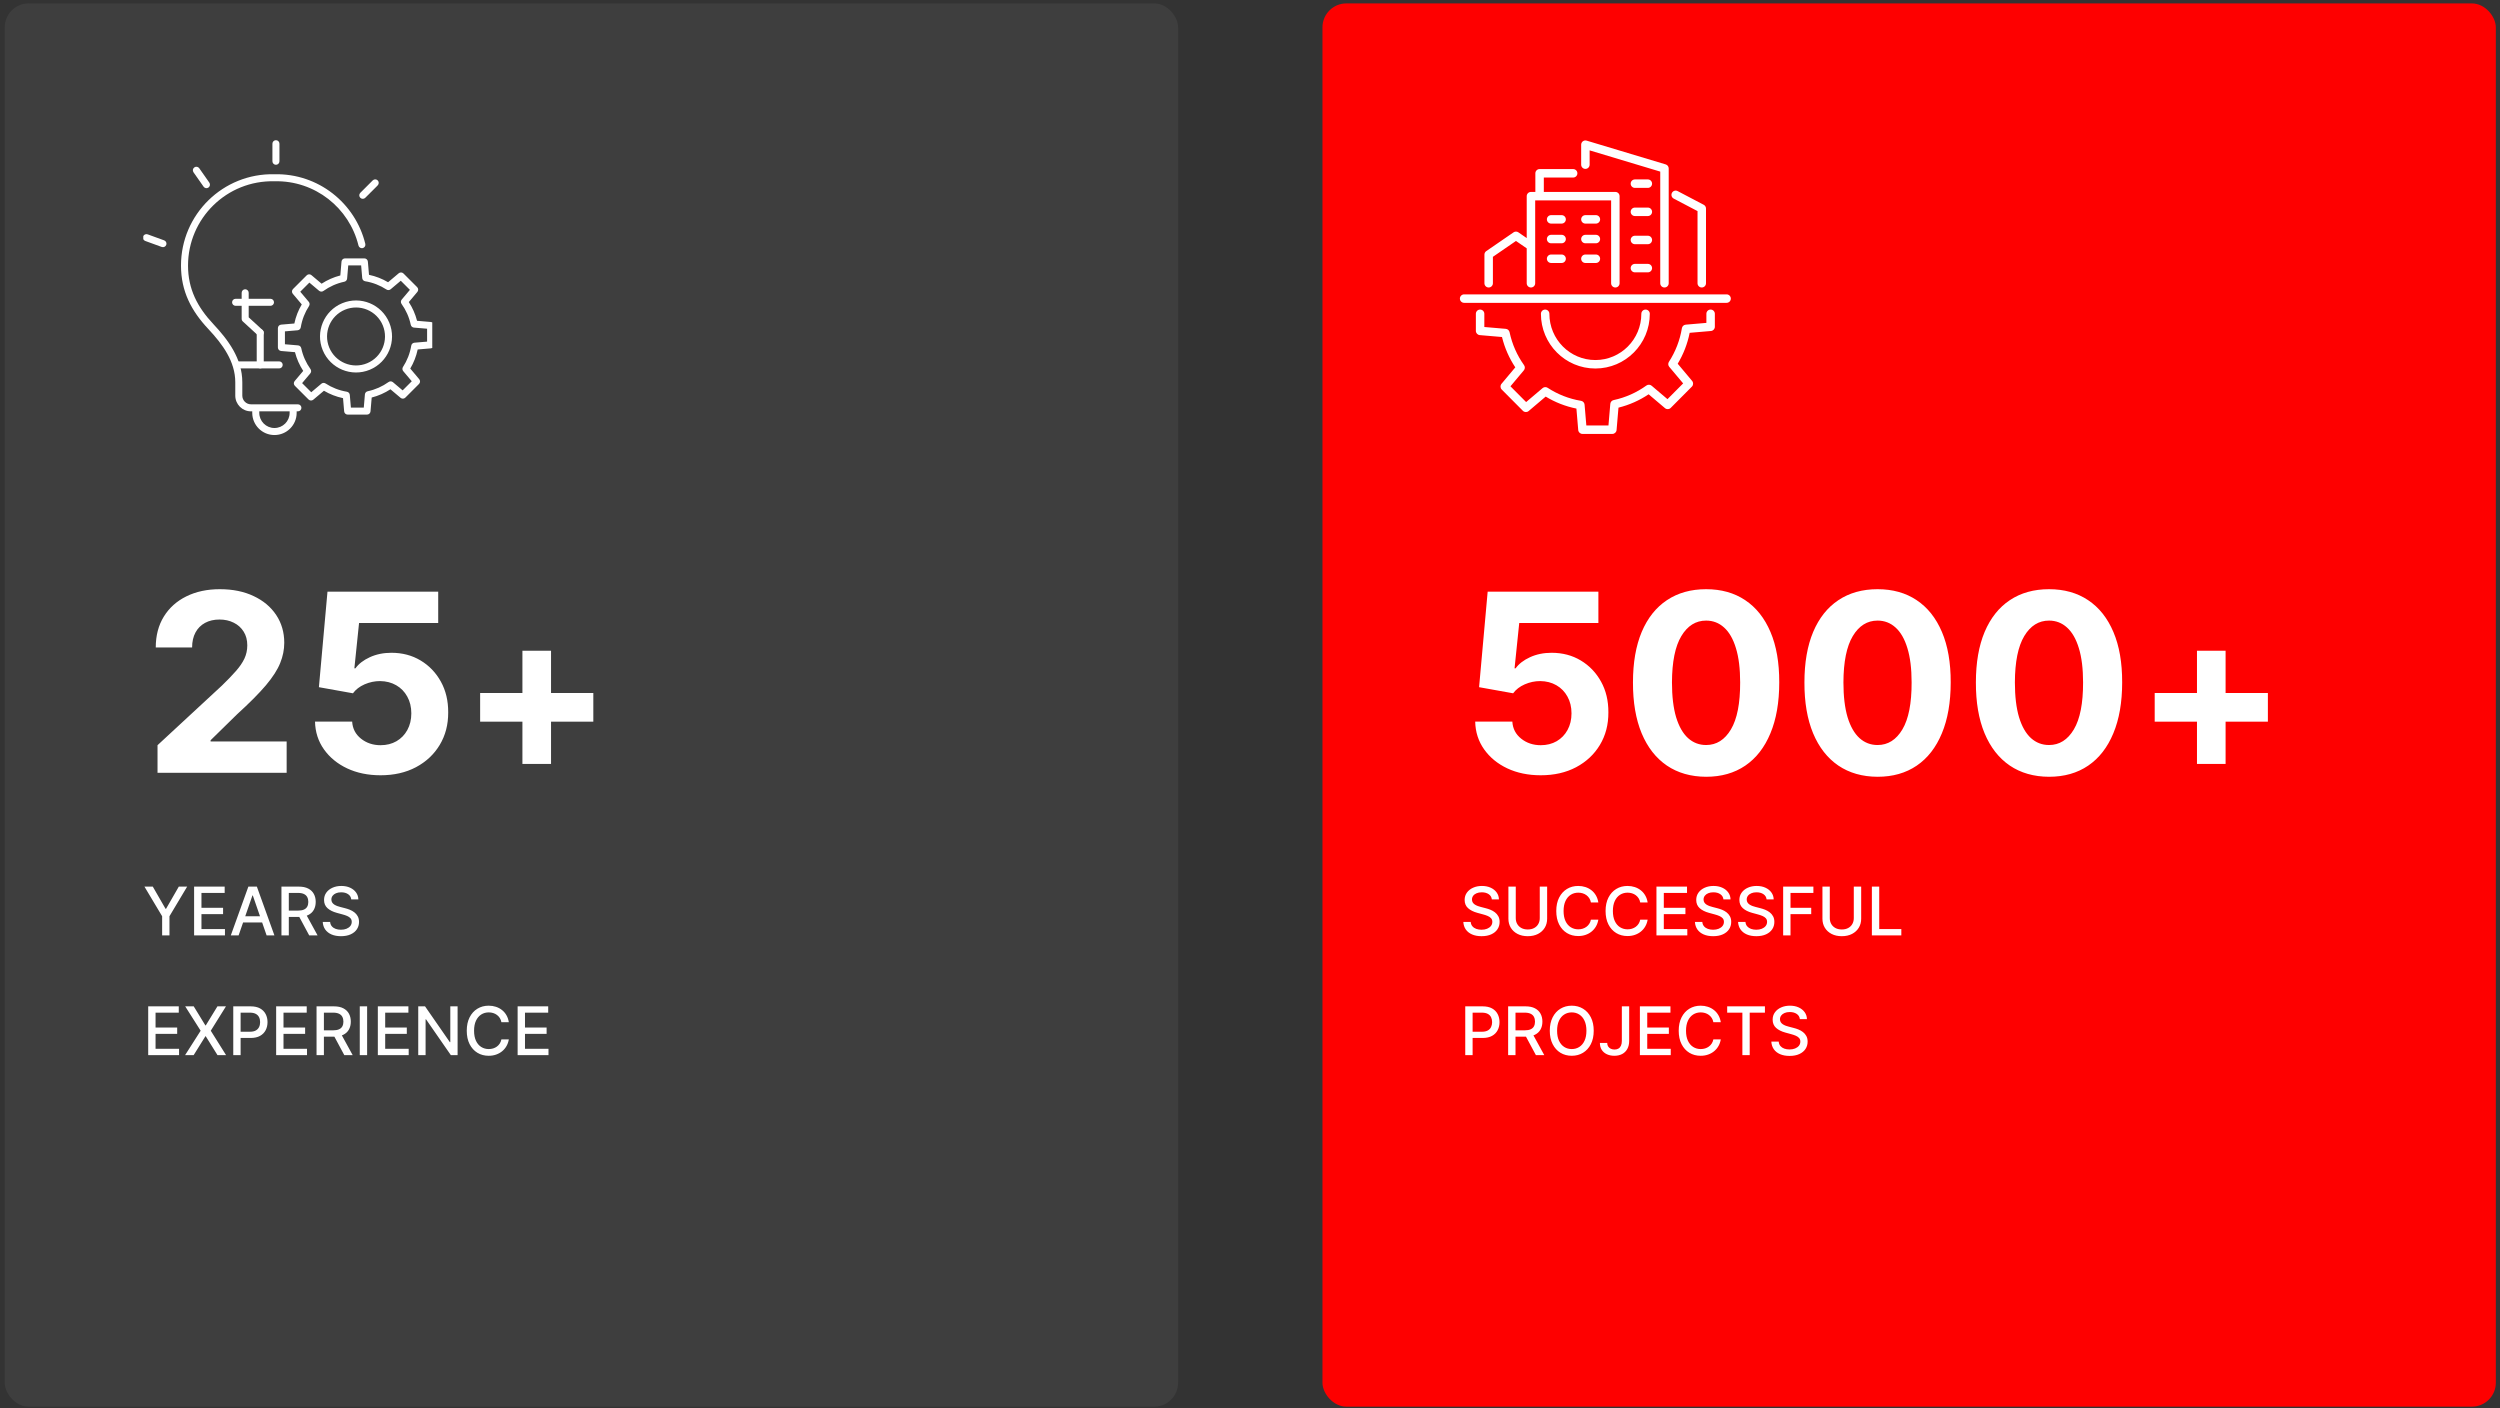 <svg width="522" height="294" viewBox="0 0 522 294" fill="none" xmlns="http://www.w3.org/2000/svg">
<rect x="0" y="0" width="522" height="294" fill="#333333" stroke="none"/>
<rect x="276.129" y="0.711" width="245" height="293" rx="5" fill="#FE0000"/>
<path d="M321.704 161.876C319.094 161.876 316.767 161.396 314.724 160.436C312.693 159.476 311.08 158.152 309.886 156.466C308.692 154.779 308.07 152.847 308.021 150.668H315.776C315.863 152.133 316.478 153.321 317.623 154.232C318.768 155.143 320.128 155.598 321.704 155.598C322.96 155.598 324.068 155.321 325.028 154.767C326 154.201 326.758 153.419 327.299 152.422C327.853 151.412 328.13 150.255 328.13 148.95C328.13 147.621 327.847 146.451 327.281 145.442C326.727 144.432 325.957 143.644 324.972 143.078C323.988 142.512 322.861 142.223 321.593 142.21C320.485 142.21 319.408 142.438 318.362 142.893C317.328 143.349 316.521 143.971 315.943 144.759L308.833 143.484L310.624 123.541H333.744V130.078H317.217L316.238 139.551H316.46C317.124 138.616 318.128 137.84 319.47 137.224C320.811 136.609 322.313 136.301 323.975 136.301C326.253 136.301 328.284 136.837 330.069 137.908C331.854 138.979 333.264 140.45 334.298 142.321C335.332 144.18 335.843 146.322 335.83 148.747C335.843 151.295 335.252 153.561 334.058 155.543C332.876 157.512 331.22 159.063 329.09 160.196C326.973 161.316 324.511 161.876 321.704 161.876ZM356.235 162.19C353.059 162.178 350.326 161.396 348.036 159.845C345.759 158.294 344.005 156.047 342.774 153.105C341.555 150.163 340.952 146.624 340.964 142.487C340.964 138.363 341.573 134.848 342.792 131.943C344.023 129.038 345.777 126.828 348.055 125.314C350.345 123.787 353.071 123.024 356.235 123.024C359.399 123.024 362.12 123.787 364.397 125.314C366.687 126.84 368.447 129.056 369.678 131.962C370.91 134.855 371.519 138.363 371.507 142.487C371.507 146.636 370.891 150.181 369.66 153.124C368.441 156.066 366.693 158.312 364.416 159.864C362.138 161.415 359.411 162.19 356.235 162.19ZM356.235 155.561C358.402 155.561 360.132 154.472 361.424 152.293C362.717 150.114 363.357 146.845 363.345 142.487C363.345 139.619 363.049 137.231 362.458 135.322C361.88 133.414 361.055 131.98 359.984 131.02C358.925 130.06 357.676 129.58 356.235 129.58C354.081 129.58 352.357 130.657 351.065 132.811C349.772 134.965 349.12 138.191 349.107 142.487C349.107 145.393 349.397 147.818 349.975 149.763C350.566 151.696 351.397 153.148 352.468 154.121C353.539 155.081 354.795 155.561 356.235 155.561ZM392.036 162.19C388.86 162.178 386.127 161.396 383.837 159.845C381.56 158.294 379.805 156.047 378.574 153.105C377.356 150.163 376.752 146.624 376.765 142.487C376.765 138.363 377.374 134.848 378.593 131.943C379.824 129.038 381.578 126.828 383.856 125.314C386.145 123.787 388.872 123.024 392.036 123.024C395.2 123.024 397.921 123.787 400.198 125.314C402.488 126.84 404.248 129.056 405.479 131.962C406.71 134.855 407.32 138.363 407.307 142.487C407.307 146.636 406.692 150.181 405.461 153.124C404.242 156.066 402.494 158.312 400.216 159.864C397.939 161.415 395.212 162.19 392.036 162.19ZM392.036 155.561C394.203 155.561 395.932 154.472 397.225 152.293C398.518 150.114 399.158 146.845 399.145 142.487C399.145 139.619 398.85 137.231 398.259 135.322C397.68 133.414 396.856 131.98 395.785 131.02C394.726 130.06 393.476 129.58 392.036 129.58C389.882 129.58 388.158 130.657 386.866 132.811C385.573 134.965 384.921 138.191 384.908 142.487C384.908 145.393 385.198 147.818 385.776 149.763C386.367 151.696 387.198 153.148 388.269 154.121C389.34 155.081 390.596 155.561 392.036 155.561ZM427.837 162.19C424.661 162.178 421.928 161.396 419.638 159.845C417.36 158.294 415.606 156.047 414.375 153.105C413.156 150.163 412.553 146.624 412.566 142.487C412.566 138.363 413.175 134.848 414.394 131.943C415.625 129.038 417.379 126.828 419.656 125.314C421.946 123.787 424.673 123.024 427.837 123.024C431.001 123.024 433.721 123.787 435.999 125.314C438.289 126.84 440.049 129.056 441.28 131.962C442.511 134.855 443.12 138.363 443.108 142.487C443.108 146.636 442.493 150.181 441.262 153.124C440.043 156.066 438.295 158.312 436.017 159.864C433.74 161.415 431.013 162.19 427.837 162.19ZM427.837 155.561C430.003 155.561 431.733 154.472 433.026 152.293C434.318 150.114 434.959 146.845 434.946 142.487C434.946 139.619 434.651 137.231 434.06 135.322C433.481 133.414 432.656 131.98 431.585 131.02C430.527 130.06 429.277 129.58 427.837 129.58C425.682 129.58 423.959 130.657 422.666 132.811C421.374 134.965 420.721 138.191 420.709 142.487C420.709 145.393 420.998 147.818 421.577 149.763C422.168 151.696 422.999 153.148 424.07 154.121C425.141 155.081 426.396 155.561 427.837 155.561ZM458.729 159.507V135.873H464.704V159.507H458.729ZM449.9 150.678V144.702H473.534V150.678H449.9Z" fill="white"/>
<path d="M311.498 187.8C311.445 187.329 311.226 186.964 310.842 186.706C310.457 186.444 309.973 186.313 309.39 186.313C308.972 186.313 308.611 186.379 308.306 186.512C308.001 186.641 307.764 186.82 307.595 187.049C307.43 187.274 307.347 187.531 307.347 187.819C307.347 188.061 307.403 188.27 307.516 188.446C307.632 188.622 307.783 188.769 307.968 188.888C308.157 189.004 308.359 189.102 308.575 189.182C308.79 189.258 308.997 189.321 309.196 189.371L310.191 189.629C310.515 189.709 310.848 189.816 311.19 189.952C311.531 190.088 311.848 190.267 312.139 190.489C312.431 190.711 312.666 190.986 312.845 191.314C313.028 191.643 313.119 192.035 313.119 192.493C313.119 193.069 312.97 193.581 312.671 194.029C312.376 194.476 311.947 194.829 311.384 195.088C310.824 195.346 310.146 195.476 309.35 195.476C308.588 195.476 307.928 195.355 307.372 195.113C306.815 194.871 306.379 194.528 306.064 194.084C305.749 193.636 305.575 193.106 305.542 192.493H307.083C307.113 192.861 307.232 193.167 307.441 193.412C307.653 193.654 307.923 193.835 308.252 193.954C308.583 194.07 308.946 194.128 309.34 194.128C309.775 194.128 310.161 194.06 310.499 193.925C310.84 193.785 311.109 193.593 311.304 193.348C311.5 193.099 311.597 192.809 311.597 192.478C311.597 192.176 311.511 191.929 311.339 191.737C311.17 191.545 310.94 191.386 310.648 191.26C310.36 191.134 310.033 191.023 309.669 190.927L308.465 190.599C307.65 190.376 307.004 190.05 306.526 189.619C306.052 189.188 305.816 188.618 305.816 187.909C305.816 187.322 305.975 186.81 306.293 186.373C306.611 185.935 307.042 185.595 307.585 185.354C308.129 185.108 308.742 184.986 309.425 184.986C310.114 184.986 310.722 185.107 311.249 185.349C311.78 185.59 312.197 185.924 312.502 186.348C312.807 186.769 312.966 187.253 312.98 187.8H311.498ZM321.502 185.125H323.043V191.822C323.043 192.534 322.876 193.166 322.541 193.716C322.206 194.263 321.736 194.693 321.129 195.008C320.523 195.32 319.812 195.476 318.996 195.476C318.184 195.476 317.475 195.32 316.869 195.008C316.262 194.693 315.791 194.263 315.457 193.716C315.122 193.166 314.955 192.534 314.955 191.822V185.125H316.491V191.697C316.491 192.158 316.592 192.567 316.794 192.925C317 193.283 317.29 193.565 317.664 193.77C318.039 193.973 318.483 194.074 318.996 194.074C319.513 194.074 319.959 193.973 320.334 193.77C320.712 193.565 321 193.283 321.199 192.925C321.401 192.567 321.502 192.158 321.502 191.697V185.125ZM333.733 188.436H332.182C332.123 188.104 332.012 187.813 331.849 187.561C331.687 187.309 331.488 187.095 331.253 186.92C331.017 186.744 330.754 186.611 330.462 186.522C330.174 186.432 329.867 186.388 329.542 186.388C328.956 186.388 328.43 186.535 327.966 186.83C327.506 187.125 327.141 187.558 326.873 188.128C326.608 188.698 326.475 189.394 326.475 190.216C326.475 191.044 326.608 191.744 326.873 192.314C327.141 192.884 327.507 193.315 327.971 193.606C328.435 193.898 328.957 194.044 329.537 194.044C329.859 194.044 330.164 194.001 330.452 193.915C330.744 193.825 331.007 193.694 331.243 193.522C331.478 193.349 331.677 193.139 331.839 192.89C332.005 192.639 332.119 192.35 332.182 192.025L333.733 192.03C333.651 192.531 333.49 192.992 333.251 193.412C333.016 193.83 332.713 194.191 332.341 194.496C331.974 194.798 331.553 195.032 331.079 195.197C330.605 195.363 330.088 195.446 329.528 195.446C328.646 195.446 327.86 195.237 327.171 194.819C326.482 194.398 325.938 193.797 325.54 193.015C325.146 192.233 324.949 191.3 324.949 190.216C324.949 189.129 325.148 188.196 325.545 187.417C325.943 186.635 326.487 186.035 327.176 185.617C327.865 185.196 328.649 184.986 329.528 184.986C330.068 184.986 330.572 185.064 331.039 185.219C331.51 185.372 331.932 185.597 332.307 185.895C332.681 186.19 332.991 186.552 333.236 186.979C333.482 187.403 333.647 187.889 333.733 188.436ZM344.028 188.436H342.477C342.418 188.104 342.307 187.813 342.144 187.561C341.982 187.309 341.783 187.095 341.548 186.92C341.312 186.744 341.049 186.611 340.757 186.522C340.469 186.432 340.162 186.388 339.837 186.388C339.251 186.388 338.725 186.535 338.261 186.83C337.801 187.125 337.436 187.558 337.168 188.128C336.902 188.698 336.77 189.394 336.77 190.216C336.77 191.044 336.902 191.744 337.168 192.314C337.436 192.884 337.802 193.315 338.266 193.606C338.73 193.898 339.252 194.044 339.832 194.044C340.154 194.044 340.459 194.001 340.747 193.915C341.039 193.825 341.302 193.694 341.538 193.522C341.773 193.349 341.972 193.139 342.134 192.89C342.3 192.639 342.414 192.35 342.477 192.025L344.028 192.03C343.946 192.531 343.785 192.992 343.546 193.412C343.311 193.83 343.008 194.191 342.636 194.496C342.268 194.798 341.848 195.032 341.374 195.197C340.9 195.363 340.383 195.446 339.822 195.446C338.941 195.446 338.155 195.237 337.466 194.819C336.777 194.398 336.233 193.797 335.835 193.015C335.441 192.233 335.244 191.3 335.244 190.216C335.244 189.129 335.442 188.196 335.84 187.417C336.238 186.635 336.781 186.035 337.471 185.617C338.16 185.196 338.944 184.986 339.822 184.986C340.363 184.986 340.866 185.064 341.334 185.219C341.804 185.372 342.227 185.597 342.602 185.895C342.976 186.19 343.286 186.552 343.531 186.979C343.777 187.403 343.942 187.889 344.028 188.436ZM345.867 195.307V185.125H352.25V186.447H347.403V189.55H351.917V190.867H347.403V193.984H352.31V195.307H345.867ZM359.855 187.8C359.802 187.329 359.584 186.964 359.199 186.706C358.815 186.444 358.331 186.313 357.748 186.313C357.33 186.313 356.969 186.379 356.664 186.512C356.359 186.641 356.122 186.82 355.953 187.049C355.787 187.274 355.704 187.531 355.704 187.819C355.704 188.061 355.761 188.27 355.873 188.446C355.989 188.622 356.14 188.769 356.326 188.888C356.515 189.004 356.717 189.102 356.932 189.182C357.148 189.258 357.355 189.321 357.554 189.371L358.548 189.629C358.873 189.709 359.206 189.816 359.547 189.952C359.889 190.088 360.205 190.267 360.497 190.489C360.788 190.711 361.024 190.986 361.203 191.314C361.385 191.643 361.476 192.035 361.476 192.493C361.476 193.069 361.327 193.581 361.029 194.029C360.734 194.476 360.305 194.829 359.741 195.088C359.181 195.346 358.503 195.476 357.708 195.476C356.945 195.476 356.286 195.355 355.729 195.113C355.172 194.871 354.736 194.528 354.422 194.084C354.107 193.636 353.933 193.106 353.9 192.493H355.441C355.471 192.861 355.59 193.167 355.799 193.412C356.011 193.654 356.281 193.835 356.609 193.954C356.94 194.07 357.303 194.128 357.698 194.128C358.132 194.128 358.518 194.06 358.856 193.925C359.198 193.785 359.466 193.593 359.662 193.348C359.857 193.099 359.955 192.809 359.955 192.478C359.955 192.176 359.869 191.929 359.696 191.737C359.527 191.545 359.297 191.386 359.005 191.26C358.717 191.134 358.391 191.023 358.026 190.927L356.823 190.599C356.007 190.376 355.361 190.05 354.884 189.619C354.41 189.188 354.173 188.618 354.173 187.909C354.173 187.322 354.332 186.81 354.65 186.373C354.968 185.935 355.399 185.595 355.943 185.354C356.486 185.108 357.1 184.986 357.782 184.986C358.472 184.986 359.08 185.107 359.607 185.349C360.137 185.59 360.555 185.924 360.86 186.348C361.165 186.769 361.324 187.253 361.337 187.8H359.855ZM368.865 187.8C368.812 187.329 368.593 186.964 368.209 186.706C367.825 186.444 367.341 186.313 366.757 186.313C366.34 186.313 365.978 186.379 365.673 186.512C365.369 186.641 365.132 186.82 364.963 187.049C364.797 187.274 364.714 187.531 364.714 187.819C364.714 188.061 364.77 188.27 364.883 188.446C364.999 188.622 365.15 188.769 365.335 188.888C365.524 189.004 365.727 189.102 365.942 189.182C366.157 189.258 366.365 189.321 366.563 189.371L367.558 189.629C367.883 189.709 368.216 189.816 368.557 189.952C368.898 190.088 369.215 190.267 369.507 190.489C369.798 190.711 370.034 190.986 370.213 191.314C370.395 191.643 370.486 192.035 370.486 192.493C370.486 193.069 370.337 193.581 370.039 194.029C369.744 194.476 369.314 194.829 368.751 195.088C368.191 195.346 367.513 195.476 366.718 195.476C365.955 195.476 365.296 195.355 364.739 195.113C364.182 194.871 363.746 194.528 363.431 194.084C363.116 193.636 362.942 193.106 362.909 192.493H364.45C364.48 192.861 364.6 193.167 364.808 193.412C365.021 193.654 365.291 193.835 365.619 193.954C365.95 194.07 366.313 194.128 366.708 194.128C367.142 194.128 367.528 194.06 367.866 193.925C368.207 193.785 368.476 193.593 368.671 193.348C368.867 193.099 368.965 192.809 368.965 192.478C368.965 192.176 368.878 191.929 368.706 191.737C368.537 191.545 368.307 191.386 368.015 191.26C367.727 191.134 367.4 191.023 367.036 190.927L365.833 190.599C365.017 190.376 364.371 190.05 363.894 189.619C363.42 189.188 363.183 188.618 363.183 187.909C363.183 187.322 363.342 186.81 363.66 186.373C363.978 185.935 364.409 185.595 364.953 185.354C365.496 185.108 366.109 184.986 366.792 184.986C367.481 184.986 368.09 185.107 368.617 185.349C369.147 185.59 369.565 185.924 369.869 186.348C370.174 186.769 370.334 187.253 370.347 187.8H368.865ZM372.322 195.307V185.125H378.636V186.447H373.858V189.55H378.183V190.867H373.858V195.307H372.322ZM387.072 185.125H388.614V191.822C388.614 192.534 388.446 193.166 388.112 193.716C387.777 194.263 387.306 194.693 386.7 195.008C386.093 195.32 385.382 195.476 384.567 195.476C383.755 195.476 383.045 195.32 382.439 195.008C381.832 194.693 381.362 194.263 381.027 193.716C380.692 193.166 380.525 192.534 380.525 191.822V185.125H382.061V191.697C382.061 192.158 382.162 192.567 382.364 192.925C382.57 193.283 382.86 193.565 383.234 193.77C383.609 193.973 384.053 194.074 384.567 194.074C385.084 194.074 385.53 193.973 385.904 193.77C386.282 193.565 386.57 193.283 386.769 192.925C386.971 192.567 387.072 192.158 387.072 191.697V185.125ZM390.847 195.307V185.125H392.383V193.984H396.997V195.307H390.847ZM305.945 220.307V210.125H309.574C310.366 210.125 311.022 210.269 311.543 210.557C312.063 210.846 312.453 211.24 312.711 211.741C312.97 212.238 313.099 212.798 313.099 213.421C313.099 214.047 312.968 214.611 312.706 215.111C312.448 215.608 312.057 216.003 311.533 216.295C311.012 216.583 310.358 216.727 309.569 216.727H307.073V215.425H309.43C309.93 215.425 310.336 215.338 310.648 215.166C310.959 214.99 311.188 214.752 311.334 214.45C311.48 214.148 311.553 213.805 311.553 213.421C311.553 213.037 311.48 212.695 311.334 212.397C311.188 212.099 310.958 211.865 310.643 211.696C310.331 211.527 309.92 211.442 309.41 211.442H307.481V220.307H305.945ZM314.9 220.307V210.125H318.529C319.318 210.125 319.973 210.261 320.493 210.532C321.017 210.804 321.408 211.18 321.666 211.661C321.925 212.138 322.054 212.69 322.054 213.317C322.054 213.94 321.923 214.488 321.661 214.962C321.403 215.433 321.012 215.799 320.488 216.061C319.968 216.323 319.313 216.454 318.524 216.454H315.775V215.131H318.385C318.882 215.131 319.286 215.06 319.598 214.917C319.913 214.775 320.143 214.568 320.289 214.296C320.435 214.024 320.508 213.698 320.508 213.317C320.508 212.932 320.433 212.599 320.284 212.317C320.138 212.036 319.908 211.82 319.593 211.671C319.281 211.519 318.872 211.442 318.365 211.442H316.436V220.307H314.9ZM319.926 215.713L322.442 220.307H320.692L318.226 215.713H319.926ZM332.768 215.216C332.768 216.303 332.569 217.238 332.171 218.02C331.773 218.799 331.228 219.398 330.536 219.819C329.846 220.237 329.062 220.446 328.184 220.446C327.302 220.446 326.515 220.237 325.822 219.819C325.133 219.398 324.589 218.797 324.192 218.015C323.794 217.233 323.595 216.3 323.595 215.216C323.595 214.129 323.794 213.196 324.192 212.417C324.589 211.635 325.133 211.035 325.822 210.617C326.515 210.196 327.302 209.986 328.184 209.986C329.062 209.986 329.846 210.196 330.536 210.617C331.228 211.035 331.773 211.635 332.171 212.417C332.569 213.196 332.768 214.129 332.768 215.216ZM331.246 215.216C331.246 214.387 331.112 213.689 330.844 213.123C330.579 212.553 330.214 212.122 329.75 211.83C329.289 211.535 328.767 211.388 328.184 211.388C327.597 211.388 327.074 211.535 326.613 211.83C326.152 212.122 325.788 212.553 325.519 213.123C325.254 213.689 325.121 214.387 325.121 215.216C325.121 216.044 325.254 216.744 325.519 217.314C325.788 217.881 326.152 218.311 326.613 218.606C327.074 218.898 327.597 219.044 328.184 219.044C328.767 219.044 329.289 218.898 329.75 218.606C330.214 218.311 330.579 217.881 330.844 217.314C331.112 216.744 331.246 216.044 331.246 215.216ZM338.64 210.125H340.172V217.344C340.172 217.997 340.042 218.555 339.784 219.019C339.529 219.483 339.169 219.838 338.705 220.083C338.241 220.325 337.698 220.446 337.074 220.446C336.501 220.446 335.986 220.341 335.528 220.133C335.074 219.924 334.715 219.621 334.449 219.223C334.188 218.822 334.057 218.335 334.057 217.761H335.583C335.583 218.043 335.648 218.287 335.777 218.492C335.909 218.698 336.09 218.858 336.319 218.974C336.551 219.087 336.816 219.143 337.114 219.143C337.439 219.143 337.714 219.075 337.939 218.939C338.168 218.8 338.342 218.596 338.461 218.328C338.581 218.059 338.64 217.731 338.64 217.344V210.125ZM342.408 220.307V210.125H348.791V211.447H343.944V214.55H348.458V215.867H343.944V218.984H348.851V220.307H342.408ZM359.3 213.436H357.749C357.689 213.104 357.578 212.813 357.416 212.561C357.253 212.309 357.054 212.095 356.819 211.92C356.584 211.744 356.32 211.611 356.029 211.522C355.74 211.432 355.434 211.388 355.109 211.388C354.522 211.388 353.997 211.535 353.533 211.83C353.072 212.125 352.708 212.558 352.439 213.128C352.174 213.698 352.041 214.394 352.041 215.216C352.041 216.044 352.174 216.744 352.439 217.314C352.708 217.884 353.074 218.315 353.538 218.606C354.002 218.898 354.524 219.044 355.104 219.044C355.425 219.044 355.73 219.001 356.019 218.915C356.31 218.825 356.574 218.694 356.809 218.522C357.044 218.349 357.243 218.139 357.406 217.89C357.571 217.639 357.686 217.35 357.749 217.025L359.3 217.03C359.217 217.531 359.056 217.992 358.818 218.412C358.582 218.83 358.279 219.191 357.908 219.496C357.54 219.798 357.119 220.032 356.645 220.197C356.171 220.363 355.654 220.446 355.094 220.446C354.212 220.446 353.427 220.237 352.737 219.819C352.048 219.398 351.504 218.797 351.107 218.015C350.712 217.233 350.515 216.3 350.515 215.216C350.515 214.129 350.714 213.196 351.112 212.417C351.509 211.635 352.053 211.035 352.742 210.617C353.432 210.196 354.216 209.986 355.094 209.986C355.634 209.986 356.138 210.064 356.605 210.219C357.076 210.372 357.499 210.597 357.873 210.895C358.248 211.19 358.557 211.552 358.803 211.979C359.048 212.403 359.214 212.889 359.3 213.436ZM360.636 211.447V210.125H368.516V211.447H365.339V220.307H363.808V211.447H360.636ZM375.811 212.8C375.758 212.329 375.539 211.964 375.154 211.706C374.77 211.444 374.286 211.313 373.703 211.313C373.285 211.313 372.924 211.379 372.619 211.512C372.314 211.641 372.077 211.82 371.908 212.049C371.742 212.274 371.659 212.531 371.659 212.819C371.659 213.061 371.716 213.27 371.828 213.446C371.944 213.622 372.095 213.769 372.281 213.888C372.47 214.004 372.672 214.102 372.887 214.182C373.103 214.258 373.31 214.321 373.509 214.371L374.503 214.629C374.828 214.709 375.161 214.816 375.502 214.952C375.844 215.088 376.16 215.267 376.452 215.489C376.744 215.711 376.979 215.986 377.158 216.314C377.34 216.643 377.431 217.035 377.431 217.493C377.431 218.069 377.282 218.581 376.984 219.029C376.689 219.476 376.26 219.829 375.696 220.088C375.136 220.346 374.458 220.476 373.663 220.476C372.901 220.476 372.241 220.355 371.684 220.113C371.127 219.871 370.691 219.528 370.377 219.084C370.062 218.636 369.888 218.106 369.855 217.493H371.396C371.426 217.861 371.545 218.167 371.754 218.412C371.966 218.654 372.236 218.835 372.564 218.954C372.896 219.07 373.258 219.128 373.653 219.128C374.087 219.128 374.473 219.06 374.811 218.925C375.153 218.785 375.421 218.593 375.617 218.348C375.812 218.099 375.91 217.809 375.91 217.478C375.91 217.176 375.824 216.929 375.651 216.737C375.482 216.545 375.252 216.386 374.96 216.26C374.672 216.134 374.346 216.023 373.981 215.927L372.778 215.599C371.963 215.376 371.316 215.05 370.839 214.619C370.365 214.188 370.128 213.618 370.128 212.909C370.128 212.322 370.287 211.81 370.605 211.373C370.923 210.935 371.354 210.595 371.898 210.354C372.441 210.108 373.055 209.986 373.737 209.986C374.427 209.986 375.035 210.107 375.562 210.349C376.092 210.59 376.51 210.924 376.815 211.348C377.12 211.769 377.279 212.253 377.292 212.8H375.811Z" fill="white"/>
<path fill-rule="evenodd" clip-rule="evenodd" d="M330.503 29.499C330.728 29.332 331.018 29.281 331.286 29.362L347.797 34.327C348.17 34.439 348.426 34.784 348.426 35.174V59.145C348.426 59.634 348.03 60.03 347.542 60.03C347.054 60.03 346.658 59.634 346.658 59.145V35.831L331.915 31.398V34.381C331.915 34.87 331.519 35.266 331.031 35.266C330.542 35.266 330.147 34.87 330.147 34.381V30.209C330.147 29.929 330.279 29.666 330.503 29.499ZM320.582 36.187C320.582 35.699 320.977 35.303 321.466 35.303H328.474C328.963 35.303 329.359 35.699 329.359 36.187C329.359 36.675 328.963 37.071 328.474 37.071H322.35V40.075H337.286C337.774 40.075 338.17 40.471 338.17 40.959V59.145C338.17 59.634 337.774 60.03 337.286 60.03C336.798 60.03 336.402 59.634 336.402 59.145V41.843H320.547V59.145C320.547 59.634 320.151 60.03 319.663 60.03C319.174 60.03 318.778 59.634 318.778 59.145V51.856L316.535 50.313L311.718 53.625V59.145C311.718 59.634 311.322 60.03 310.833 60.03C310.345 60.03 309.949 59.634 309.949 59.145V53.159C309.949 52.868 310.092 52.596 310.332 52.431L316.034 48.511C316.336 48.304 316.734 48.304 317.036 48.511L318.778 49.71V40.959C318.778 40.471 319.174 40.075 319.663 40.075H320.582V36.187ZM340.485 38.349C340.485 37.86 340.881 37.464 341.369 37.464H344.07C344.559 37.464 344.954 37.86 344.954 38.349C344.954 38.837 344.559 39.233 344.07 39.233H341.369C340.881 39.233 340.485 38.837 340.485 38.349ZM349.099 40.272C349.325 39.84 349.86 39.673 350.292 39.9L355.74 42.759C356.031 42.912 356.213 43.214 356.213 43.542V59.145C356.213 59.634 355.817 60.03 355.329 60.03C354.84 60.03 354.444 59.634 354.444 59.145V44.077L349.471 41.466C349.038 41.239 348.872 40.705 349.099 40.272ZM340.485 44.227C340.485 43.739 340.881 43.343 341.369 43.343H344.07C344.559 43.343 344.954 43.739 344.954 44.227C344.954 44.715 344.559 45.111 344.07 45.111H341.369C340.881 45.111 340.485 44.715 340.485 44.227ZM322.991 45.804C322.991 45.316 323.387 44.92 323.875 44.92H326.065C326.553 44.92 326.949 45.316 326.949 45.804C326.949 46.292 326.553 46.688 326.065 46.688H323.875C323.387 46.688 322.991 46.292 322.991 45.804ZM330.147 45.804C330.147 45.316 330.542 44.92 331.031 44.92H333.221C333.709 44.92 334.105 45.316 334.105 45.804C334.105 46.292 333.709 46.688 333.221 46.688H331.031C330.542 46.688 330.147 46.292 330.147 45.804ZM322.991 49.914C322.991 49.426 323.387 49.03 323.875 49.03H326.065C326.553 49.03 326.949 49.426 326.949 49.914C326.949 50.403 326.553 50.799 326.065 50.799H323.875C323.387 50.799 322.991 50.403 322.991 49.914ZM330.147 49.914C330.147 49.426 330.542 49.03 331.031 49.03H333.221C333.709 49.03 334.105 49.426 334.105 49.914C334.105 50.403 333.709 50.799 333.221 50.799H331.031C330.542 50.799 330.147 50.403 330.147 49.914ZM340.485 50.105C340.485 49.617 340.881 49.221 341.369 49.221H344.07C344.559 49.221 344.954 49.617 344.954 50.105C344.954 50.593 344.559 50.989 344.07 50.989H341.369C340.881 50.989 340.485 50.593 340.485 50.105ZM322.991 54.027C322.991 53.539 323.387 53.143 323.875 53.143H326.065C326.553 53.143 326.949 53.539 326.949 54.027C326.949 54.516 326.553 54.911 326.065 54.911H323.875C323.387 54.911 322.991 54.516 322.991 54.027ZM330.147 54.027C330.147 53.539 330.542 53.143 331.031 53.143H333.221C333.709 53.143 334.105 53.539 334.105 54.027C334.105 54.516 333.709 54.911 333.221 54.911H331.031C330.542 54.911 330.147 54.516 330.147 54.027ZM340.485 55.983C340.485 55.495 340.881 55.099 341.369 55.099H344.07C344.559 55.099 344.954 55.495 344.954 55.983C344.954 56.471 344.559 56.867 344.07 56.867H341.369C340.881 56.867 340.485 56.471 340.485 55.983ZM304.826 62.348C304.826 61.859 305.222 61.464 305.71 61.464H360.512C361 61.464 361.396 61.859 361.396 62.348C361.396 62.836 361 63.232 360.512 63.232H305.71C305.222 63.232 304.826 62.836 304.826 62.348ZM357.177 64.633C357.665 64.633 358.061 65.029 358.061 65.518V68.231C358.061 68.69 357.71 69.073 357.252 69.112L352.801 69.493C352.341 71.814 351.484 73.99 350.305 75.948L353.315 79.537C353.609 79.888 353.587 80.404 353.264 80.729L348.847 85.17C348.522 85.497 348.001 85.519 347.649 85.221L344.234 82.328C342.338 83.599 340.215 84.552 337.938 85.118L337.541 89.792C337.502 90.25 337.119 90.602 336.66 90.602H330.415C329.955 90.602 329.572 90.25 329.534 89.792L329.154 85.312C326.848 84.849 324.687 83.989 322.74 82.806L319.177 85.828C318.825 86.126 318.303 86.104 317.978 85.777L313.561 81.336C313.238 81.011 313.216 80.495 313.51 80.144L316.393 76.705C315.126 74.796 314.177 72.659 313.614 70.368L308.969 69.97C308.512 69.93 308.161 69.548 308.161 69.089V65.52C308.161 65.032 308.557 64.636 309.045 64.636C309.533 64.636 309.929 65.032 309.929 65.52V68.277L314.408 68.662C314.797 68.695 315.117 68.978 315.198 69.36C315.731 71.884 316.776 74.217 318.222 76.244C318.457 76.572 318.439 77.016 318.18 77.325L315.384 80.661L318.656 83.951L322.091 81.038C322.39 80.785 322.819 80.758 323.147 80.973C325.222 82.329 327.583 83.273 330.122 83.692C330.522 83.757 330.825 84.086 330.859 84.489L331.227 88.833H335.848L336.23 84.326C336.263 83.938 336.546 83.618 336.927 83.536C339.436 83.001 341.755 81.951 343.77 80.497C344.099 80.259 344.549 80.276 344.859 80.539L348.169 83.344L351.441 80.054L348.538 76.593C348.289 76.296 348.262 75.871 348.473 75.545C349.823 73.458 350.762 71.083 351.179 68.528C351.244 68.128 351.572 67.823 351.976 67.789L356.293 67.419V65.518C356.293 65.029 356.688 64.633 357.177 64.633ZM322.628 64.636C323.116 64.636 323.512 65.032 323.512 65.52C323.512 70.857 327.815 75.176 333.111 75.176C338.407 75.176 342.71 70.857 342.71 65.52C342.71 65.032 343.105 64.636 343.594 64.636C344.082 64.636 344.478 65.032 344.478 65.52C344.478 71.824 339.393 76.945 333.111 76.945C326.829 76.945 321.744 71.824 321.744 65.52C321.744 65.032 322.14 64.636 322.628 64.636Z" fill="white"/>
<rect x="0.988" y="0.711" width="245" height="293" rx="5" fill="#3E3E3E"/>
<path d="M32.892 161.359V155.598L46.353 143.134C47.498 142.026 48.458 141.028 49.234 140.142C50.022 139.256 50.619 138.388 51.025 137.538C51.431 136.677 51.634 135.747 51.634 134.75C51.634 133.642 51.382 132.688 50.877 131.888C50.373 131.075 49.683 130.454 48.809 130.023C47.935 129.58 46.944 129.358 45.836 129.358C44.679 129.358 43.669 129.592 42.808 130.06C41.946 130.527 41.281 131.198 40.813 132.072C40.346 132.946 40.112 133.987 40.112 135.193H32.522C32.522 132.719 33.082 130.571 34.203 128.749C35.323 126.927 36.892 125.517 38.911 124.52C40.93 123.523 43.257 123.024 45.892 123.024C48.6 123.024 50.957 123.504 52.964 124.464C54.983 125.412 56.553 126.73 57.673 128.416C58.793 130.103 59.353 132.036 59.353 134.214C59.353 135.643 59.07 137.052 58.504 138.443C57.95 139.834 56.959 141.379 55.531 143.078C54.103 144.765 52.09 146.79 49.492 149.153L43.971 154.564V154.822H59.852V161.359H32.892ZM79.458 161.876C76.848 161.876 74.521 161.396 72.478 160.436C70.447 159.476 68.834 158.152 67.64 156.466C66.446 154.779 65.824 152.847 65.775 150.668H73.53C73.617 152.133 74.232 153.321 75.377 154.232C76.522 155.143 77.882 155.598 79.458 155.598C80.714 155.598 81.822 155.321 82.782 154.767C83.754 154.201 84.511 153.419 85.053 152.422C85.607 151.412 85.884 150.255 85.884 148.95C85.884 147.621 85.601 146.451 85.035 145.442C84.481 144.432 83.711 143.644 82.726 143.078C81.742 142.512 80.615 142.223 79.347 142.21C78.239 142.21 77.162 142.438 76.116 142.893C75.082 143.349 74.275 143.971 73.697 144.759L66.587 143.484L68.378 123.541H91.498V130.078H74.971L73.992 139.551H74.214C74.878 138.616 75.882 137.84 77.224 137.224C78.565 136.609 80.067 136.301 81.729 136.301C84.007 136.301 86.038 136.837 87.823 137.908C89.608 138.979 91.018 140.45 92.052 142.321C93.086 144.18 93.597 146.322 93.584 148.747C93.597 151.295 93.006 153.561 91.812 155.543C90.63 157.512 88.974 159.063 86.844 160.196C84.727 161.316 82.265 161.876 79.458 161.876ZM109.081 159.507V135.873H115.056V159.507H109.081ZM100.252 150.678V144.702H123.885V150.678H100.252Z" fill="white"/>
<path d="M30.159 185.125H31.904L34.564 189.753H34.673L37.333 185.125H39.078L35.384 191.309V195.307H33.853V191.309L30.159 185.125ZM40.529 195.307V185.125H46.912V186.447H42.065V189.55H46.579V190.867H42.065V193.984H46.972V195.307H40.529ZM49.824 195.307H48.194L51.858 185.125H53.633L57.297 195.307H55.666L52.788 186.974H52.708L49.824 195.307ZM50.098 191.319H55.388V192.612H50.098V191.319ZM58.767 195.307V185.125H62.396C63.185 185.125 63.84 185.261 64.36 185.532C64.884 185.804 65.275 186.18 65.533 186.661C65.792 187.138 65.921 187.69 65.921 188.317C65.921 188.94 65.79 189.488 65.528 189.962C65.27 190.433 64.879 190.799 64.355 191.061C63.835 191.323 63.18 191.454 62.391 191.454H59.642V190.131H62.252C62.749 190.131 63.154 190.06 63.465 189.917C63.78 189.775 64.01 189.568 64.156 189.296C64.302 189.024 64.375 188.698 64.375 188.317C64.375 187.932 64.3 187.599 64.151 187.317C64.005 187.036 63.775 186.82 63.46 186.671C63.149 186.519 62.739 186.442 62.232 186.442H60.303V195.307H58.767ZM63.793 190.713L66.309 195.307H64.559L62.093 190.713H63.793ZM73.344 187.8C73.291 187.329 73.072 186.964 72.688 186.706C72.303 186.444 71.819 186.313 71.236 186.313C70.818 186.313 70.457 186.379 70.152 186.512C69.847 186.641 69.61 186.82 69.441 187.049C69.275 187.274 69.192 187.531 69.192 187.819C69.192 188.061 69.249 188.27 69.362 188.446C69.478 188.622 69.628 188.769 69.814 188.888C70.003 189.004 70.205 189.102 70.421 189.182C70.636 189.258 70.843 189.321 71.042 189.371L72.036 189.629C72.361 189.709 72.694 189.816 73.035 189.952C73.377 190.088 73.693 190.267 73.985 190.489C74.277 190.711 74.512 190.986 74.691 191.314C74.873 191.643 74.965 192.035 74.965 192.493C74.965 193.069 74.815 193.581 74.517 194.029C74.222 194.476 73.793 194.829 73.229 195.088C72.669 195.346 71.992 195.476 71.196 195.476C70.434 195.476 69.774 195.355 69.217 195.113C68.66 194.871 68.225 194.528 67.91 194.084C67.595 193.636 67.421 193.106 67.388 192.493H68.929C68.959 192.861 69.078 193.167 69.287 193.412C69.499 193.654 69.769 193.835 70.097 193.954C70.429 194.07 70.792 194.128 71.186 194.128C71.62 194.128 72.006 194.06 72.344 193.925C72.686 193.785 72.954 193.593 73.15 193.348C73.345 193.099 73.443 192.809 73.443 192.478C73.443 192.176 73.357 191.929 73.185 191.737C73.016 191.545 72.785 191.386 72.494 191.26C72.205 191.134 71.879 191.023 71.514 190.927L70.311 190.599C69.496 190.376 68.849 190.05 68.372 189.619C67.898 189.188 67.661 188.618 67.661 187.909C67.661 187.322 67.82 186.81 68.138 186.373C68.457 185.935 68.888 185.595 69.431 185.354C69.975 185.108 70.588 184.986 71.271 184.986C71.96 184.986 72.568 185.107 73.095 185.349C73.626 185.59 74.043 185.924 74.348 186.348C74.653 186.769 74.812 187.253 74.825 187.8H73.344ZM30.945 220.307V210.125H37.328V211.447H32.481V214.55H36.995V215.867H32.481V218.984H37.388V220.307H30.945ZM40.449 210.125L42.885 214.107H42.965L45.401 210.125H47.181L44.009 215.216L47.201 220.307H45.411L42.965 216.379H42.885L40.439 220.307H38.65L41.896 215.216L38.669 210.125H40.449ZM48.705 220.307V210.125H52.334C53.126 210.125 53.782 210.269 54.303 210.557C54.823 210.846 55.212 211.24 55.471 211.741C55.729 212.238 55.859 212.798 55.859 213.421C55.859 214.047 55.728 214.611 55.466 215.111C55.207 215.608 54.816 216.003 54.293 216.295C53.772 216.583 53.118 216.727 52.329 216.727H49.833V215.425H52.19C52.69 215.425 53.096 215.338 53.408 215.166C53.719 214.99 53.948 214.752 54.094 214.45C54.24 214.148 54.312 213.805 54.312 213.421C54.312 213.037 54.24 212.695 54.094 212.397C53.948 212.099 53.718 211.865 53.403 211.696C53.091 211.527 52.68 211.442 52.17 211.442H50.241V220.307H48.705ZM57.66 220.307V210.125H64.043V211.447H59.196V214.55H63.71V215.867H59.196V218.984H64.103V220.307H57.66ZM66.095 220.307V210.125H69.724C70.513 210.125 71.168 210.261 71.688 210.532C72.212 210.804 72.603 211.18 72.862 211.661C73.12 212.138 73.249 212.69 73.249 213.317C73.249 213.94 73.118 214.488 72.856 214.962C72.598 215.433 72.207 215.799 71.683 216.061C71.163 216.323 70.508 216.454 69.719 216.454H66.97V215.131H69.58C70.077 215.131 70.482 215.06 70.793 214.917C71.108 214.775 71.338 214.568 71.484 214.296C71.63 214.024 71.703 213.698 71.703 213.317C71.703 212.932 71.629 212.599 71.479 212.317C71.334 212.036 71.103 211.82 70.788 211.671C70.477 211.519 70.067 211.442 69.56 211.442H67.631V220.307H66.095ZM71.121 215.713L73.637 220.307H71.887L69.421 215.713H71.121ZM76.655 210.125V220.307H75.119V210.125H76.655ZM78.892 220.307V210.125H85.276V211.447H80.428V214.55H84.942V215.867H80.428V218.984H85.335V220.307H78.892ZM95.546 210.125V220.307H94.134L88.958 212.839H88.864V220.307H87.328V210.125H88.749L93.93 217.602H94.024V210.125H95.546ZM106.243 213.436H104.692C104.632 213.104 104.521 212.813 104.359 212.561C104.197 212.309 103.998 212.095 103.762 211.92C103.527 211.744 103.264 211.611 102.972 211.522C102.684 211.432 102.377 211.388 102.052 211.388C101.466 211.388 100.94 211.535 100.476 211.83C100.016 212.125 99.651 212.558 99.382 213.128C99.117 213.698 98.985 214.394 98.985 215.216C98.985 216.044 99.117 216.744 99.382 217.314C99.651 217.884 100.017 218.315 100.481 218.606C100.945 218.898 101.467 219.044 102.047 219.044C102.369 219.044 102.674 219.001 102.962 218.915C103.254 218.825 103.517 218.694 103.752 218.522C103.988 218.349 104.187 218.139 104.349 217.89C104.515 217.639 104.629 217.35 104.692 217.025L106.243 217.03C106.16 217.531 106 217.992 105.761 218.412C105.526 218.83 105.222 219.191 104.851 219.496C104.483 219.798 104.062 220.032 103.588 220.197C103.114 220.363 102.597 220.446 102.037 220.446C101.156 220.446 100.37 220.237 99.681 219.819C98.991 219.398 98.448 218.797 98.05 218.015C97.656 217.233 97.459 216.3 97.459 215.216C97.459 214.129 97.657 213.196 98.055 212.417C98.453 211.635 98.996 211.035 99.686 210.617C100.375 210.196 101.159 209.986 102.037 209.986C102.578 209.986 103.081 210.064 103.549 210.219C104.019 210.372 104.442 210.597 104.816 210.895C105.191 211.19 105.501 211.552 105.746 211.979C105.991 212.403 106.157 212.889 106.243 213.436ZM108.081 220.307V210.125H114.465V211.447H109.618V214.55H114.132V215.867H109.618V218.984H114.525V220.307H108.081Z" fill="white"/>
<g clip-path="url(#clip0_171_815)">
<path fill-rule="evenodd" clip-rule="evenodd" d="M57.306 36.382C66.472 36.174 74.211 42.437 76.276 50.918C76.372 51.312 76.131 51.709 75.737 51.805C75.343 51.901 74.946 51.66 74.85 51.266C72.943 43.432 65.79 37.65 57.323 37.85C57.311 37.85 57.3 37.85 57.288 37.85C47.374 37.615 39.261 45.582 39.261 55.445C39.261 60.37 41.222 64.126 44.55 67.673L44.55 67.673C47.596 70.92 50.594 74.878 50.594 79.814V82.608C50.594 83.61 51.406 84.421 52.407 84.421H62.204C62.609 84.421 62.938 84.75 62.938 85.155C62.938 85.561 62.609 85.889 62.204 85.889H52.407C50.595 85.889 49.126 84.421 49.126 82.608V79.814C49.126 75.487 46.497 71.894 43.48 68.677M57.306 36.382C46.573 36.137 37.793 44.765 37.793 55.445C37.793 60.84 39.971 64.938 43.48 68.677" fill="white"/>
<path fill-rule="evenodd" clip-rule="evenodd" d="M53.404 84.555C53.809 84.555 54.138 84.883 54.138 85.289V86.199C54.138 87.949 55.556 89.367 57.306 89.367C59.057 89.367 60.475 87.949 60.475 86.199V85.289C60.475 84.883 60.804 84.555 61.209 84.555C61.614 84.555 61.943 84.883 61.943 85.289V86.199C61.943 88.76 59.867 90.835 57.306 90.835C54.745 90.835 52.67 88.76 52.67 86.199V85.289C52.67 84.883 52.999 84.555 53.404 84.555Z" fill="white"/>
<path fill-rule="evenodd" clip-rule="evenodd" d="M48.623 76.191C48.623 75.786 48.952 75.457 49.357 75.457H58.295C58.7 75.457 59.029 75.786 59.029 76.191C59.029 76.596 58.7 76.925 58.295 76.925H49.357C48.952 76.925 48.623 76.596 48.623 76.191Z" fill="white"/>
<path fill-rule="evenodd" clip-rule="evenodd" d="M54.336 68.727C54.741 68.727 55.07 69.055 55.07 69.461V76.189C55.07 76.594 54.741 76.923 54.336 76.923C53.93 76.923 53.602 76.594 53.602 76.189V69.461C53.602 69.055 53.93 68.727 54.336 68.727Z" fill="white"/>
<path fill-rule="evenodd" clip-rule="evenodd" d="M51.193 60.398C51.598 60.398 51.927 60.727 51.927 61.133V66.254L54.833 68.92C55.132 69.194 55.152 69.659 54.878 69.957C54.604 70.256 54.139 70.276 53.841 70.002L50.697 67.117C50.545 66.978 50.459 66.782 50.459 66.576V61.133C50.459 60.727 50.788 60.398 51.193 60.398Z" fill="white"/>
<path fill-rule="evenodd" clip-rule="evenodd" d="M48.459 63.121C48.459 62.715 48.788 62.387 49.193 62.387H56.477C56.882 62.387 57.211 62.715 57.211 63.121C57.211 63.526 56.882 63.855 56.477 63.855H49.193C48.788 63.855 48.459 63.526 48.459 63.121Z" fill="white"/>
<path fill-rule="evenodd" clip-rule="evenodd" d="M71.306 54.621C71.339 54.241 71.656 53.949 72.038 53.949H76.08C76.461 53.949 76.779 54.241 76.811 54.621L77.047 57.382C78.474 57.682 79.816 58.211 81.032 58.931L83.253 57.06C83.544 56.815 83.975 56.833 84.245 57.103L87.103 59.961C87.372 60.23 87.391 60.661 87.145 60.953L85.359 63.073C86.132 64.257 86.719 65.575 87.081 66.984L89.973 67.23C90.353 67.263 90.645 67.58 90.645 67.962V72.004C90.645 72.385 90.353 72.703 89.974 72.735L87.212 72.971C86.913 74.399 86.383 75.74 85.663 76.956L87.534 79.177C87.78 79.468 87.761 79.899 87.492 80.169L84.634 83.026C84.364 83.296 83.933 83.314 83.642 83.069L81.522 81.282C80.337 82.055 79.019 82.643 77.61 83.005L77.364 85.897C77.332 86.277 77.014 86.569 76.633 86.569H72.591C72.21 86.569 71.892 86.277 71.859 85.897L71.623 83.136C70.197 82.836 68.854 82.307 67.638 81.587L65.418 83.458C65.126 83.703 64.695 83.685 64.426 83.415L61.568 80.558C61.298 80.288 61.28 79.857 61.526 79.566L63.312 77.445C62.539 76.261 61.951 74.943 61.59 73.534L58.697 73.288C58.317 73.256 58.025 72.938 58.025 72.557V68.515C58.025 68.133 58.317 67.816 58.697 67.783L61.459 67.547C61.758 66.119 62.287 64.778 63.008 63.562L61.137 61.342C60.891 61.05 60.909 60.619 61.179 60.349L64.037 57.492C64.306 57.222 64.737 57.204 65.029 57.449L67.149 59.236C68.333 58.463 69.652 57.875 71.06 57.513L71.306 54.621ZM72.712 55.417L72.478 58.168C72.451 58.491 72.216 58.757 71.899 58.824C70.297 59.165 68.815 59.832 67.53 60.753C67.257 60.949 66.887 60.934 66.63 60.718L64.598 59.006L62.694 60.911L64.474 63.023C64.682 63.271 64.704 63.625 64.528 63.897C63.667 65.22 63.069 66.727 62.801 68.35C62.747 68.681 62.474 68.933 62.14 68.962L59.493 69.189V71.882L62.245 72.116C62.567 72.144 62.833 72.379 62.9 72.695C63.241 74.297 63.908 75.779 64.829 77.064C65.025 77.337 65.01 77.708 64.794 77.965L63.083 79.996L64.987 81.901L67.1 80.121C67.347 79.912 67.702 79.891 67.973 80.067C69.296 80.927 70.806 81.526 72.426 81.793C72.758 81.848 73.01 82.12 73.038 82.455L73.265 85.101H75.959L76.192 82.35C76.22 82.028 76.455 81.761 76.771 81.694C78.373 81.353 79.856 80.686 81.14 79.765C81.413 79.569 81.784 79.584 82.041 79.8L84.072 81.512L85.977 79.607L84.197 77.495C83.989 77.248 83.967 76.893 84.143 76.622C85.004 75.298 85.602 73.791 85.869 72.168C85.924 71.837 86.196 71.585 86.531 71.556L89.177 71.33V68.636L86.426 68.402C86.104 68.374 85.838 68.139 85.77 67.823C85.43 66.221 84.762 64.739 83.841 63.454C83.646 63.181 83.66 62.81 83.876 62.554L85.588 60.522L83.683 58.617L81.571 60.397C81.324 60.606 80.969 60.628 80.698 60.451C79.375 59.591 77.865 58.992 76.244 58.725C75.913 58.671 75.661 58.398 75.632 58.064L75.406 55.417H72.712Z" fill="white"/>
<path fill-rule="evenodd" clip-rule="evenodd" d="M72.022 64.666C68.935 65.945 67.469 69.485 68.747 72.572C70.026 75.659 73.566 77.126 76.653 75.847C79.74 74.568 81.207 71.028 79.928 67.941C78.649 64.854 75.109 63.388 72.022 64.666ZM67.391 73.134C65.802 69.297 67.624 64.899 71.46 63.31C75.297 61.721 79.695 63.543 81.284 67.379C82.873 71.216 81.051 75.614 77.215 77.203C73.378 78.792 68.98 76.97 67.391 73.134Z" fill="white"/>
<path fill-rule="evenodd" clip-rule="evenodd" d="M57.615 29.27C58.02 29.27 58.349 29.598 58.349 30.003V33.674C58.349 34.079 58.02 34.408 57.615 34.408C57.209 34.408 56.881 34.079 56.881 33.674V30.003C56.881 29.598 57.209 29.27 57.615 29.27Z" fill="white"/>
<path fill-rule="evenodd" clip-rule="evenodd" d="M40.581 34.949C40.913 34.717 41.37 34.797 41.603 35.129L43.709 38.136C43.942 38.468 43.861 38.926 43.529 39.159C43.197 39.391 42.74 39.311 42.507 38.979L40.401 35.972C40.168 35.64 40.248 35.182 40.581 34.949Z" fill="white"/>
<path fill-rule="evenodd" clip-rule="evenodd" d="M29.886 49.37C30.025 48.989 30.446 48.793 30.827 48.931L34.277 50.186C34.658 50.325 34.854 50.746 34.716 51.127C34.577 51.508 34.156 51.705 33.775 51.566L30.325 50.311C29.944 50.172 29.748 49.751 29.886 49.37Z" fill="white"/>
<path fill-rule="evenodd" clip-rule="evenodd" d="M78.865 37.666C79.151 37.953 79.151 38.418 78.865 38.704L76.269 41.3C75.982 41.587 75.517 41.587 75.231 41.3C74.944 41.014 74.944 40.549 75.231 40.262L77.827 37.666C78.113 37.38 78.578 37.38 78.865 37.666Z" fill="white"/>
</g>
<defs>
<clipPath id="clip0_171_815">
<rect width="60.339" height="62.786" fill="white" transform="translate(29.918 29.02)"/>
</clipPath>
</defs>
</svg>
